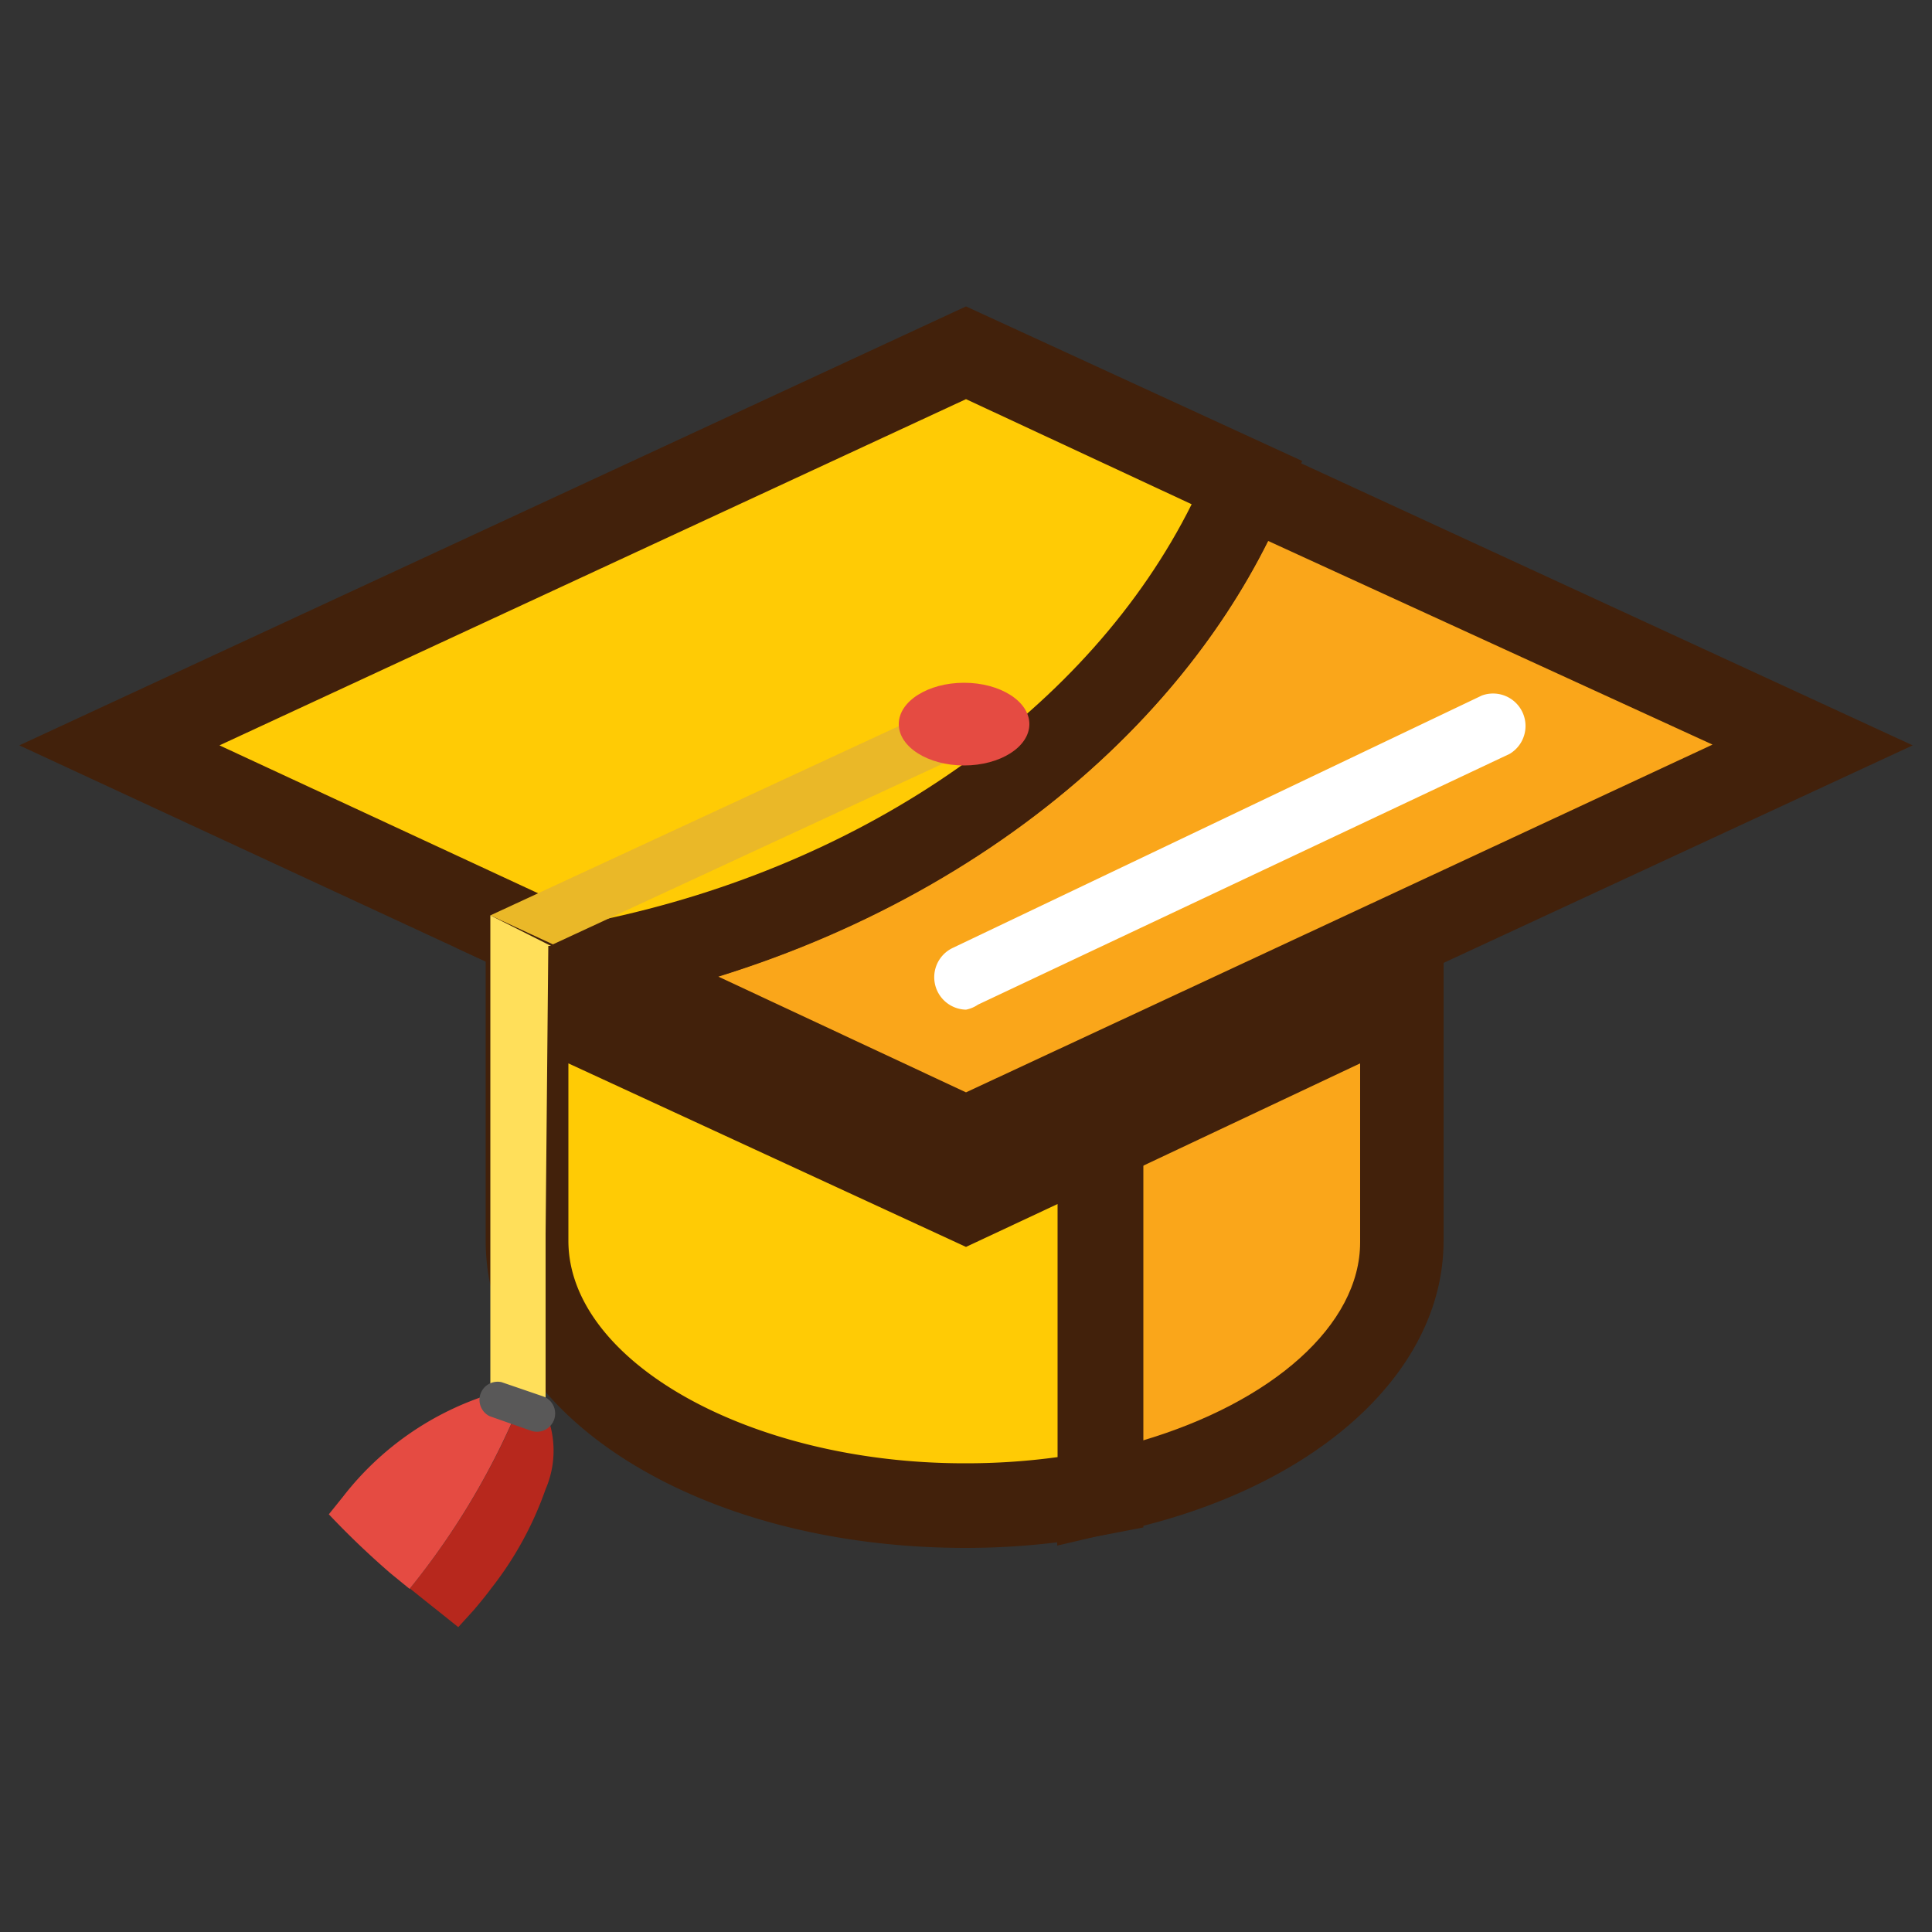 <svg xmlns="http://www.w3.org/2000/svg" viewBox="0 0 50 50"><rect x="0" y="0" width="50" height="50" fill="#333333" stroke="none"/><defs><style>.cls-1{fill:#faa61a;}.cls-2{fill:#42210b;}.cls-3{fill:#ffcb05;}.cls-4{fill:#eab828;}.cls-5{fill:#ffdf5a;}.cls-6{fill:#b7281d;}.cls-7{fill:#e54b42;}.cls-8{fill:#595858;}.cls-9{fill:#fff;}</style></defs><title>Education</title><g id="OBJECTS"><path class="cls-1" d="M46.91,19.29,32.29,12.51c-2.56,6.16-9,10.91-17,12.45L25,29.45Z"/><path class="cls-2" d="M25,30.65,11.81,24.53l3.31-.64c7.55-1.46,13.74-6,16.16-11.8l.44-1L49.5,19.29Zm-6.42-5.38,6.42,3,19.32-9L32.82,14C30.25,19.15,25,23.28,18.58,25.27Z"/><path class="cls-3" d="M32.29,12.51,25,9.13,3.09,19.29,15.33,25C23.32,23.42,29.73,18.67,32.29,12.51Z"/><path class="cls-2" d="M15.19,26.1.5,19.29,25,7.93l8.7,4-.4,1c-2.7,6.49-9.5,11.51-17.76,13.11ZM5.68,19.29l9.78,4.54c7-1.44,12.75-5.51,15.38-10.78L25,10.33Z"/><path class="cls-1" d="M28.45,29.45v9.18c4.55-.89,7.84-3.47,7.84-6.52v-6.3Z"/><path class="cls-2" d="M27.36,40V28.76l10-4.65v8c0,3.52-3.51,6.57-8.72,7.59Zm2.18-9.81v7.1c3.39-1,5.66-3,5.66-5.14V27.52Z"/><path class="cls-3" d="M25,31.07l-9.67-4.49-1.66-.77v6.3C13.62,35.9,18.69,39,25,39a18.24,18.24,0,0,0,3.5-.33V29.45Z"/><path class="cls-2" d="M25,40.06c-7,0-12.43-3.49-12.43-7.94v-8L25,29.87l4.59-2.13V39.53l-.88.17A19.34,19.34,0,0,1,25,40.06ZM14.71,27.52v4.59c0,3.12,4.69,5.76,10.25,5.76a17.43,17.43,0,0,0,2.41-.16V31.16L25,32.27Z"/><polygon class="cls-4" points="26.33 18.87 24.71 18.12 14.03 23.07 12.69 23.69 14.31 24.44 26.33 18.87"/><path class="cls-5" d="M12.69,23.69s0,1.52,0,1.52V36.08a1.41,1.41,0,0,1,1.22.22,1,1,0,0,1,.21.27l0-4.64.07-7.45.07,0Z"/><path class="cls-6" d="M14.13,36.57a1,1,0,0,0-.21-.27,1,1,0,0,0-.37-.19,19.39,19.39,0,0,1-2.94,5c.42.34.84.67,1.25,1l.4-.44c.16-.19.31-.37.45-.56a8.91,8.91,0,0,0,1.41-2.57A2.51,2.51,0,0,0,14.13,36.57Z"/><path class="cls-7" d="M12.69,36.08a7.76,7.76,0,0,0-3.81,2.65l-.37.46a21.75,21.75,0,0,0,1.6,1.53l.49.4a19.39,19.39,0,0,0,2.94-5A1.74,1.74,0,0,0,12.69,36.08Z"/><path class="cls-8" d="M14.34,36.74a.47.47,0,0,1-.59.29l-1.08-.38a.47.47,0,0,1,.31-.88l1.08.37A.47.47,0,0,1,14.34,36.74Z"/><ellipse class="cls-7" cx="24.95" cy="18.74" rx="1.69" ry="1.07"/><path class="cls-9" d="M25,26.13a.84.84,0,0,1-.36-1.59L38.35,18a.84.84,0,0,1,.72,1.51L25.31,26A.83.83,0,0,1,25,26.13Z"/></g></svg>